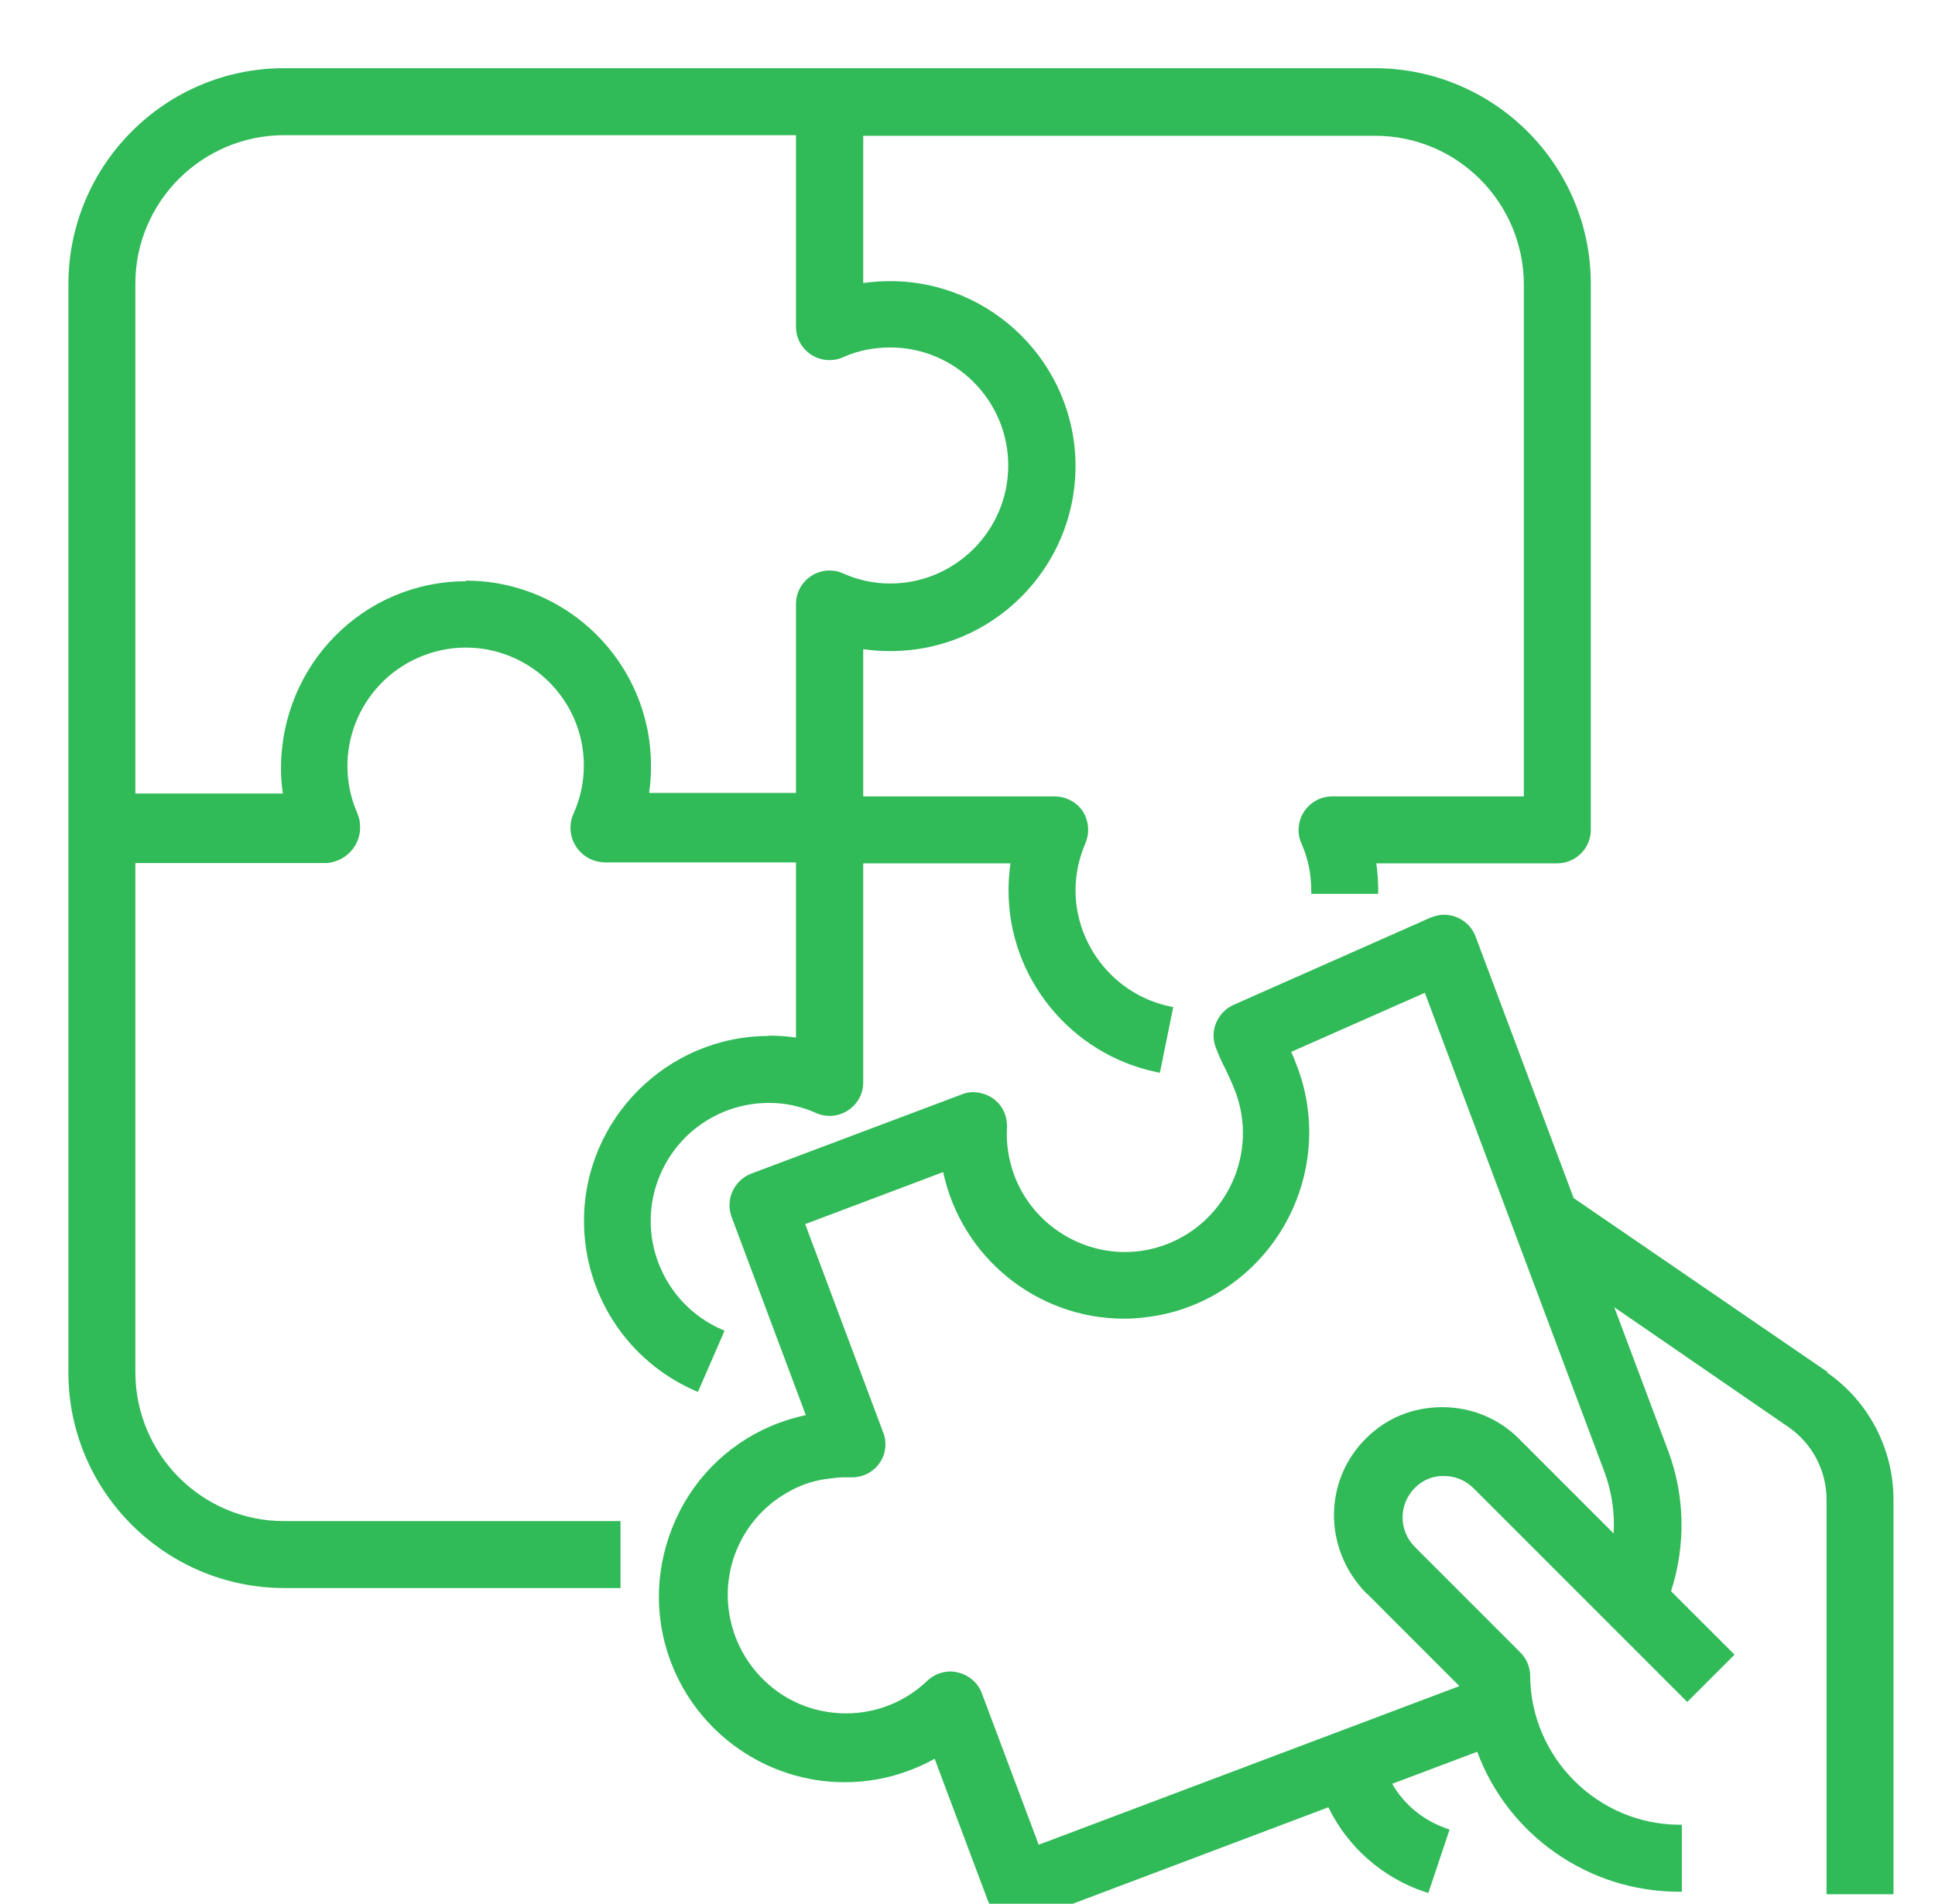 <svg width="62" height="61" viewBox="0 0 62 61" fill="none" xmlns="http://www.w3.org/2000/svg">
<g id="icon_komplexni" clip-path="url(#clip0_418_6782)">
<path id="Vector" d="M24.64 33.194C21.376 33.194 18.712 35.858 18.712 39.121C18.712 41.48 20.105 43.615 22.271 44.56L22.362 44.601L23.216 42.639L23.125 42.598C21.213 41.765 20.329 39.528 21.163 37.617C21.762 36.234 23.125 35.339 24.64 35.339C25.168 35.339 25.677 35.451 26.154 35.665C26.287 35.726 26.439 35.756 26.581 35.756C27.008 35.756 27.395 35.502 27.568 35.116C27.629 34.983 27.659 34.831 27.659 34.689V27.663H32.376C32.336 27.948 32.315 28.243 32.315 28.538C32.315 31.344 34.318 33.784 37.063 34.353L37.165 34.373L37.592 32.269L37.49 32.249C35.742 31.883 34.471 30.327 34.461 28.538C34.461 28.009 34.572 27.501 34.776 27.023C34.888 26.759 34.898 26.474 34.796 26.2C34.694 25.925 34.491 25.722 34.227 25.61C34.095 25.549 33.942 25.518 33.8 25.518H27.659V20.801C27.944 20.842 28.239 20.862 28.533 20.862C31.807 20.862 34.461 18.198 34.461 14.935C34.461 11.671 31.797 9.008 28.513 9.008C28.228 9.008 27.944 9.028 27.659 9.069V4.351H44.068C46.691 4.351 48.816 6.486 48.826 9.109V25.518H42.685C42.096 25.518 41.608 25.996 41.608 26.596C41.608 26.748 41.638 26.891 41.699 27.023C41.913 27.501 42.014 28.009 42.014 28.538V28.64H44.16V28.538C44.16 28.253 44.139 27.958 44.099 27.663H49.894C50.483 27.663 50.971 27.186 50.971 26.596V9.089C50.971 5.287 47.87 2.196 44.068 2.186H9.095C5.292 2.186 2.202 5.287 2.192 9.089V43.981C2.192 47.783 5.292 50.874 9.095 50.884H19.882V48.739H9.095C6.472 48.739 4.347 46.604 4.337 43.981V27.653H10.477C11.108 27.602 11.586 27.053 11.535 26.423C11.535 26.301 11.494 26.179 11.453 26.067C10.61 24.156 11.484 21.919 13.395 21.076C13.883 20.862 14.392 20.75 14.92 20.75C16.425 20.75 17.777 21.635 18.387 23.007C18.814 23.973 18.814 25.081 18.387 26.047C18.123 26.596 18.357 27.257 18.906 27.521C19.048 27.592 19.2 27.623 19.363 27.633H25.504V33.245C25.219 33.204 24.934 33.184 24.629 33.184L24.64 33.194ZM14.93 18.625C11.657 18.625 9.003 21.289 9.003 24.634C9.003 24.898 9.024 25.163 9.064 25.427H4.337V9.089C4.337 6.466 6.472 4.341 9.095 4.331H25.504V10.472C25.504 11.061 25.982 11.539 26.581 11.539C26.734 11.539 26.876 11.509 27.008 11.448C27.486 11.234 27.995 11.133 28.523 11.133C30.607 11.133 32.305 12.83 32.305 14.915C32.305 16.999 30.607 18.697 28.523 18.697C27.995 18.697 27.486 18.585 27.008 18.371C26.876 18.31 26.724 18.28 26.581 18.28C26.154 18.28 25.768 18.534 25.595 18.92C25.534 19.052 25.504 19.205 25.504 19.347V25.407H20.797C20.837 25.152 20.858 24.878 20.858 24.532C20.858 21.259 18.194 18.605 14.93 18.605V18.625Z" fill="#31BA58"/>
<path id="Vector_2" d="M58.556 43.961L50.422 38.389L47.281 30.012C47.128 29.595 46.722 29.311 46.274 29.311C46.142 29.311 46.02 29.331 45.837 29.402L39.524 32.198C39.005 32.432 38.751 33.032 38.954 33.56C39.056 33.835 39.158 34.048 39.269 34.262C39.371 34.475 39.463 34.668 39.585 34.983C40.317 36.935 39.32 39.132 37.368 39.874C36.941 40.036 36.494 40.118 36.047 40.118C34.481 40.118 33.047 39.132 32.498 37.657C32.315 37.159 32.234 36.641 32.265 36.122C32.275 35.837 32.183 35.563 31.99 35.349C31.797 35.136 31.533 35.014 31.197 34.994C31.065 34.994 30.943 35.014 30.821 35.065L24.07 37.606C23.521 37.82 23.237 38.43 23.44 38.989L25.819 45.343C25.534 45.404 25.25 45.486 24.975 45.587C23.491 46.136 22.301 47.245 21.651 48.688C21 50.132 20.929 51.748 21.488 53.233C22.352 55.551 24.589 57.106 27.059 57.106C27.771 57.106 28.462 56.984 29.133 56.73C29.408 56.628 29.682 56.506 29.947 56.354L31.644 60.878C31.797 61.295 32.204 61.58 32.651 61.58C32.783 61.58 32.905 61.559 33.027 61.508L42.563 57.909C43.184 59.19 44.312 60.176 45.664 60.624L45.766 60.654L46.447 58.621L46.356 58.59C45.613 58.336 44.993 57.828 44.607 57.157L47.332 56.13C48.328 58.814 50.91 60.614 53.787 60.614H53.889V58.468H53.787C51.185 58.448 49.05 56.313 49.029 53.711C49.029 53.426 48.918 53.151 48.714 52.948L45.329 49.562C44.861 49.085 44.81 48.353 45.207 47.824C45.441 47.509 45.786 47.316 46.173 47.295H46.284C46.63 47.295 46.966 47.438 47.21 47.682L54.062 54.534L55.577 53.019L53.543 50.986C54.021 49.502 53.991 47.895 53.432 46.441L51.724 41.887L57.325 45.74C58.078 46.269 58.525 47.133 58.525 48.048V60.695H60.67V48.048C60.67 46.431 59.877 44.906 58.545 43.981L58.556 43.961ZM43.804 51.067L46.762 54.026L33.281 59.109L31.461 54.26C31.339 53.924 31.045 53.67 30.689 53.589C30.607 53.568 30.526 53.558 30.455 53.558C30.17 53.558 29.906 53.67 29.703 53.863C29.001 54.534 28.076 54.9 27.11 54.9C26.063 54.9 25.077 54.483 24.355 53.711C23.664 52.978 23.298 52.013 23.318 51.006C23.348 50 23.765 49.054 24.497 48.363C24.853 48.027 25.27 47.763 25.727 47.58C26.022 47.468 26.337 47.397 26.663 47.367C26.795 47.346 26.937 47.336 27.069 47.336H27.303C27.873 47.336 28.34 46.899 28.371 46.33C28.371 46.177 28.361 46.035 28.3 45.903L25.799 39.223L30.221 37.556C30.801 40.28 33.22 42.253 36.016 42.253C36.392 42.253 36.768 42.212 37.145 42.141C37.47 42.08 37.795 41.988 38.11 41.866C41.16 40.707 42.716 37.271 41.577 34.211C41.506 34.018 41.435 33.845 41.374 33.703L45.654 31.811L51.408 47.163C51.642 47.794 51.744 48.465 51.703 49.136L48.704 46.136C48.043 45.455 47.159 45.089 46.213 45.089C45.268 45.089 44.434 45.435 43.783 46.075C42.411 47.417 42.38 49.623 43.783 51.057L43.804 51.067Z" fill="#31BA58"/>
</g>
<defs>
<clipPath id="clip0_418_6782">
<rect width="61" height="61" fill="white" transform="translate(0.504)"/>
</clipPath>
</defs>
</svg>
